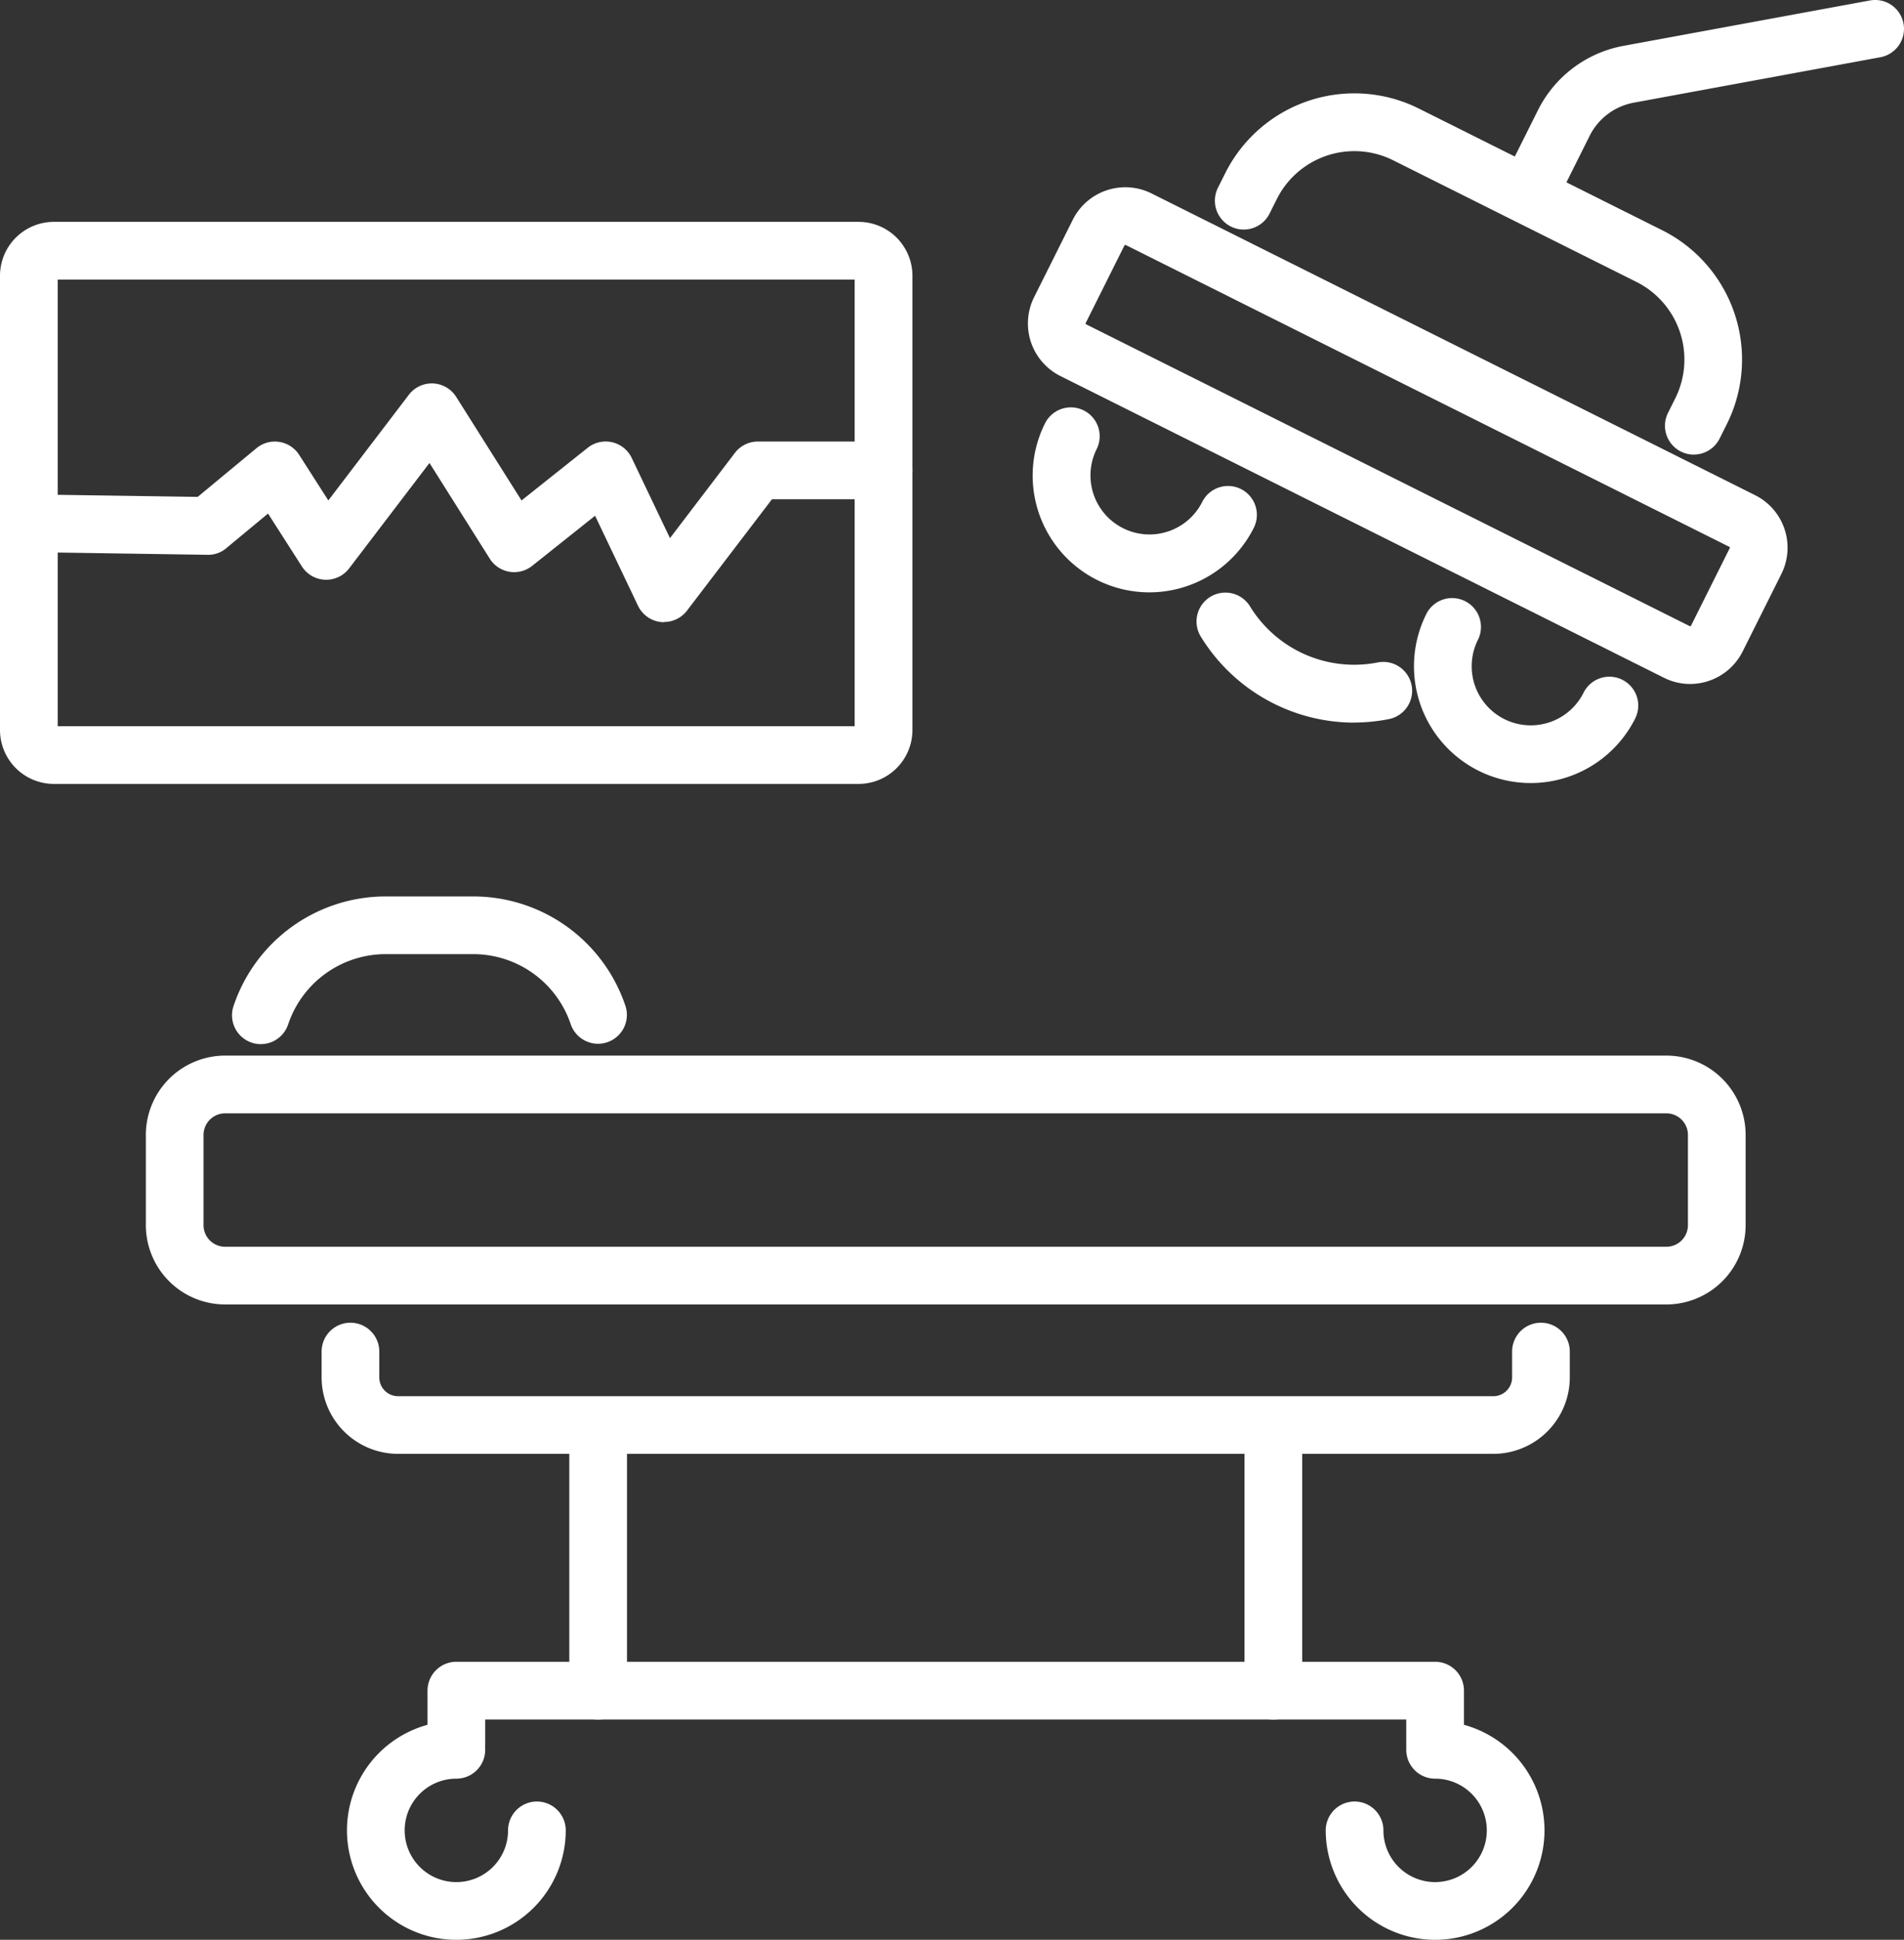 <?xml version="1.0" encoding="UTF-8"?> <svg xmlns="http://www.w3.org/2000/svg" xmlns:xlink="http://www.w3.org/1999/xlink" width="82.103" height="83.606" viewBox="0 0 82.103 83.606"><rect x="0" y="0" width="82.103" height="83.606" fill="#333333" stroke="none"/><defs><clipPath id="clip-path"><rect id="Rectángulo_429" data-name="Rectángulo 429" width="82.103" height="83.606" fill="none"></rect></clipPath></defs><g id="Grupo_396" data-name="Grupo 396" transform="translate(98 114)"><g id="Grupo_396-2" data-name="Grupo 396" transform="translate(-98 -114)" clip-path="url(#clip-path)"><path id="Trazado_1774" data-name="Trazado 1774" d="M261.5,63.82a2.517,2.517,0,0,1-1.129-.268L234.341,50.546a2.534,2.534,0,0,1-1.132-3.395l1.67-3.342a2.533,2.533,0,0,1,3.395-1.132L264.3,55.682a2.53,2.53,0,0,1,1.133,3.395l-1.67,3.342a2.537,2.537,0,0,1-2.266,1.4M237.143,44.9l-.014,0a.038.038,0,0,0-.024.021l-1.67,3.342a.038.038,0,0,0,0,.032.037.037,0,0,0,.021.024L261.48,61.326a.042.042,0,0,0,.057-.019l1.67-3.342a.043.043,0,0,0-.019-.057L237.161,44.9a.04.04,0,0,0-.018,0" transform="translate(-188.618 -34.34)" fill="#fff"></path><path id="Trazado_1775" data-name="Trazado 1775" d="M295.98,36.7a1.244,1.244,0,0,1-1.112-1.8l.314-.628a3.742,3.742,0,0,0-1.673-5.014l-10.494-5.244A3.741,3.741,0,0,0,278,25.684l-.314.628a1.244,1.244,0,1,1-2.226-1.112l.314-.628a6.226,6.226,0,0,1,8.352-2.786l10.494,5.244a6.233,6.233,0,0,1,2.786,8.352l-.314.628a1.245,1.245,0,0,1-1.114.688" transform="translate(-222.941 -17.106)" fill="#fff"></path><path id="Trazado_1776" data-name="Trazado 1776" d="M341.5,9.439a1.244,1.244,0,0,1-1.112-1.8l1.45-2.9A5.165,5.165,0,0,1,345.5,1.98L356.147.02a1.244,1.244,0,0,1,.451,2.447l-10.642,1.96a2.663,2.663,0,0,0-1.891,1.422l-1.45,2.9a1.245,1.245,0,0,1-1.114.688" transform="translate(-275.514 0)" fill="#fff"></path><path id="Trazado_1777" data-name="Trazado 1777" d="M239.043,100.192a5.032,5.032,0,0,1-4.494-7.281l.008-.016a1.244,1.244,0,0,1,2.225,1.113,2.545,2.545,0,1,0,4.547,2.288,1.244,1.244,0,0,1,2.226,1.112,5.041,5.041,0,0,1-4.512,2.784" transform="translate(-189.488 -74.662)" fill="#fff"></path><path id="Trazado_1778" data-name="Trazado 1778" d="M277.956,139.845a7.77,7.77,0,0,1-6.6-3.709,1.244,1.244,0,0,1,2.124-1.3,5.268,5.268,0,0,0,5.505,2.416,1.244,1.244,0,1,1,.482,2.441,7.805,7.805,0,0,1-1.513.149" transform="translate(-219.577 -108.7)" fill="#fff"></path><path id="Trazado_1779" data-name="Trazado 1779" d="M325.492,143.441a5.033,5.033,0,0,1-4.5-7.284,1.244,1.244,0,1,1,2.226,1.112,2.546,2.546,0,1,0,4.556,2.277A1.244,1.244,0,0,1,330,140.658a5.041,5.041,0,0,1-4.512,2.783" transform="translate(-259.488 -109.692)" fill="#fff"></path><path id="Trazado_1780" data-name="Trazado 1780" d="M37.019,74.477H2.323A2.326,2.326,0,0,1,0,72.154V52.575a2.326,2.326,0,0,1,2.323-2.323h34.7a2.326,2.326,0,0,1,2.323,2.323V72.154a2.326,2.326,0,0,1-2.323,2.323M2.488,71.989H36.854V52.74H2.488Z" transform="translate(0 -40.69)" fill="#fff"></path><path id="Trazado_1781" data-name="Trazado 1781" d="M33.162,97.163a1.267,1.267,0,0,1-.128-.007,1.244,1.244,0,0,1-.994-.7l-1.852-3.881-2.714,2.16a1.244,1.244,0,0,1-1.827-.31l-2.6-4.125-3.465,4.544a1.244,1.244,0,0,1-2.037-.084l-1.46-2.279-1.8,1.492a1.2,1.2,0,0,1-.811.285l-6.651-.1a1.244,1.244,0,0,1,.018-2.488h.019l6.192.092,2.535-2.1a1.245,1.245,0,0,1,1.84.288l1.258,1.965,3.472-4.554a1.244,1.244,0,0,1,2.041.09l2.818,4.465,2.852-2.269a1.244,1.244,0,0,1,1.9.438l1.649,3.455,2.8-3.674a1.244,1.244,0,0,1,.989-.49h5.425a1.244,1.244,0,1,1,0,2.488H37.815l-3.664,4.8a1.244,1.244,0,0,1-.989.49" transform="translate(-4.527 -70.346)" fill="#fff"></path><path id="Trazado_1782" data-name="Trazado 1782" d="M98.62,249.83H36.471a3.422,3.422,0,0,1-3.418-3.418v-3.89a3.422,3.422,0,0,1,3.418-3.418H98.62a3.422,3.422,0,0,1,3.418,3.418v3.89a3.422,3.422,0,0,1-3.418,3.418m-62.149-8.237a.931.931,0,0,0-.93.93v3.89a.931.931,0,0,0,.93.93H98.62a.931.931,0,0,0,.93-.93v-3.89a.931.931,0,0,0-.93-.93Z" transform="translate(-26.764 -193.608)" fill="#fff"></path><path id="Trazado_1783" data-name="Trazado 1783" d="M123.419,305.246H76.172a3.3,3.3,0,0,1-3.29-3.3v-1.108a1.244,1.244,0,1,1,2.488,0v1.108a.809.809,0,0,0,.8.815h47.248a.809.809,0,0,0,.8-.815v-1.108a1.244,1.244,0,1,1,2.488,0v1.108a3.3,3.3,0,0,1-3.29,3.3" transform="translate(-59.014 -242.585)" fill="#fff"></path><path id="Trazado_1784" data-name="Trazado 1784" d="M140.332,381.174a1.244,1.244,0,0,1-1.244-1.244V378.9H99.371v1.028a1.244,1.244,0,0,1-2.488,0v-2.272a1.244,1.244,0,0,1,1.244-1.244h42.205a1.244,1.244,0,0,1,1.244,1.244v2.272a1.244,1.244,0,0,1-1.244,1.244" transform="translate(-78.448 -304.79)" fill="#fff"></path><path id="Trazado_1785" data-name="Trazado 1785" d="M83.348,399.239a4.717,4.717,0,0,1,0-9.434,1.244,1.244,0,0,1,0,2.488,2.229,2.229,0,1,0,2.229,2.229,1.244,1.244,0,1,1,2.488,0,4.722,4.722,0,0,1-4.717,4.717" transform="translate(-63.669 -315.633)" fill="#fff"></path><path id="Trazado_1786" data-name="Trazado 1786" d="M305.155,399.239a4.722,4.722,0,0,1-4.717-4.717,1.244,1.244,0,1,1,2.488,0,2.229,2.229,0,1,0,2.229-2.229,1.244,1.244,0,1,1,0-2.488,4.717,4.717,0,0,1,0,9.434" transform="translate(-243.271 -315.633)" fill="#fff"></path><path id="Trazado_1787" data-name="Trazado 1787" d="M130.261,330.931a1.244,1.244,0,0,1-1.244-1.244V318.414a1.244,1.244,0,1,1,2.488,0v11.273a1.244,1.244,0,0,1-1.244,1.244" transform="translate(-104.468 -256.819)" fill="#fff"></path><path id="Trazado_1788" data-name="Trazado 1788" d="M283.27,330.931a1.244,1.244,0,0,1-1.244-1.244V318.414a1.244,1.244,0,0,1,2.488,0v11.273a1.244,1.244,0,0,1-1.244,1.244" transform="translate(-228.362 -256.819)" fill="#fff"></path><path id="Trazado_1789" data-name="Trazado 1789" d="M53.824,209.413a1.245,1.245,0,0,1-1.18-1.639,6.923,6.923,0,0,1,6.573-4.728h3.758a6.924,6.924,0,0,1,6.573,4.727,1.244,1.244,0,0,1-2.359.79,4.438,4.438,0,0,0-4.213-3.03H59.217A4.438,4.438,0,0,0,55,208.563a1.245,1.245,0,0,1-1.179.849" transform="translate(-42.575 -164.41)" fill="#fff"></path></g></g></svg> 